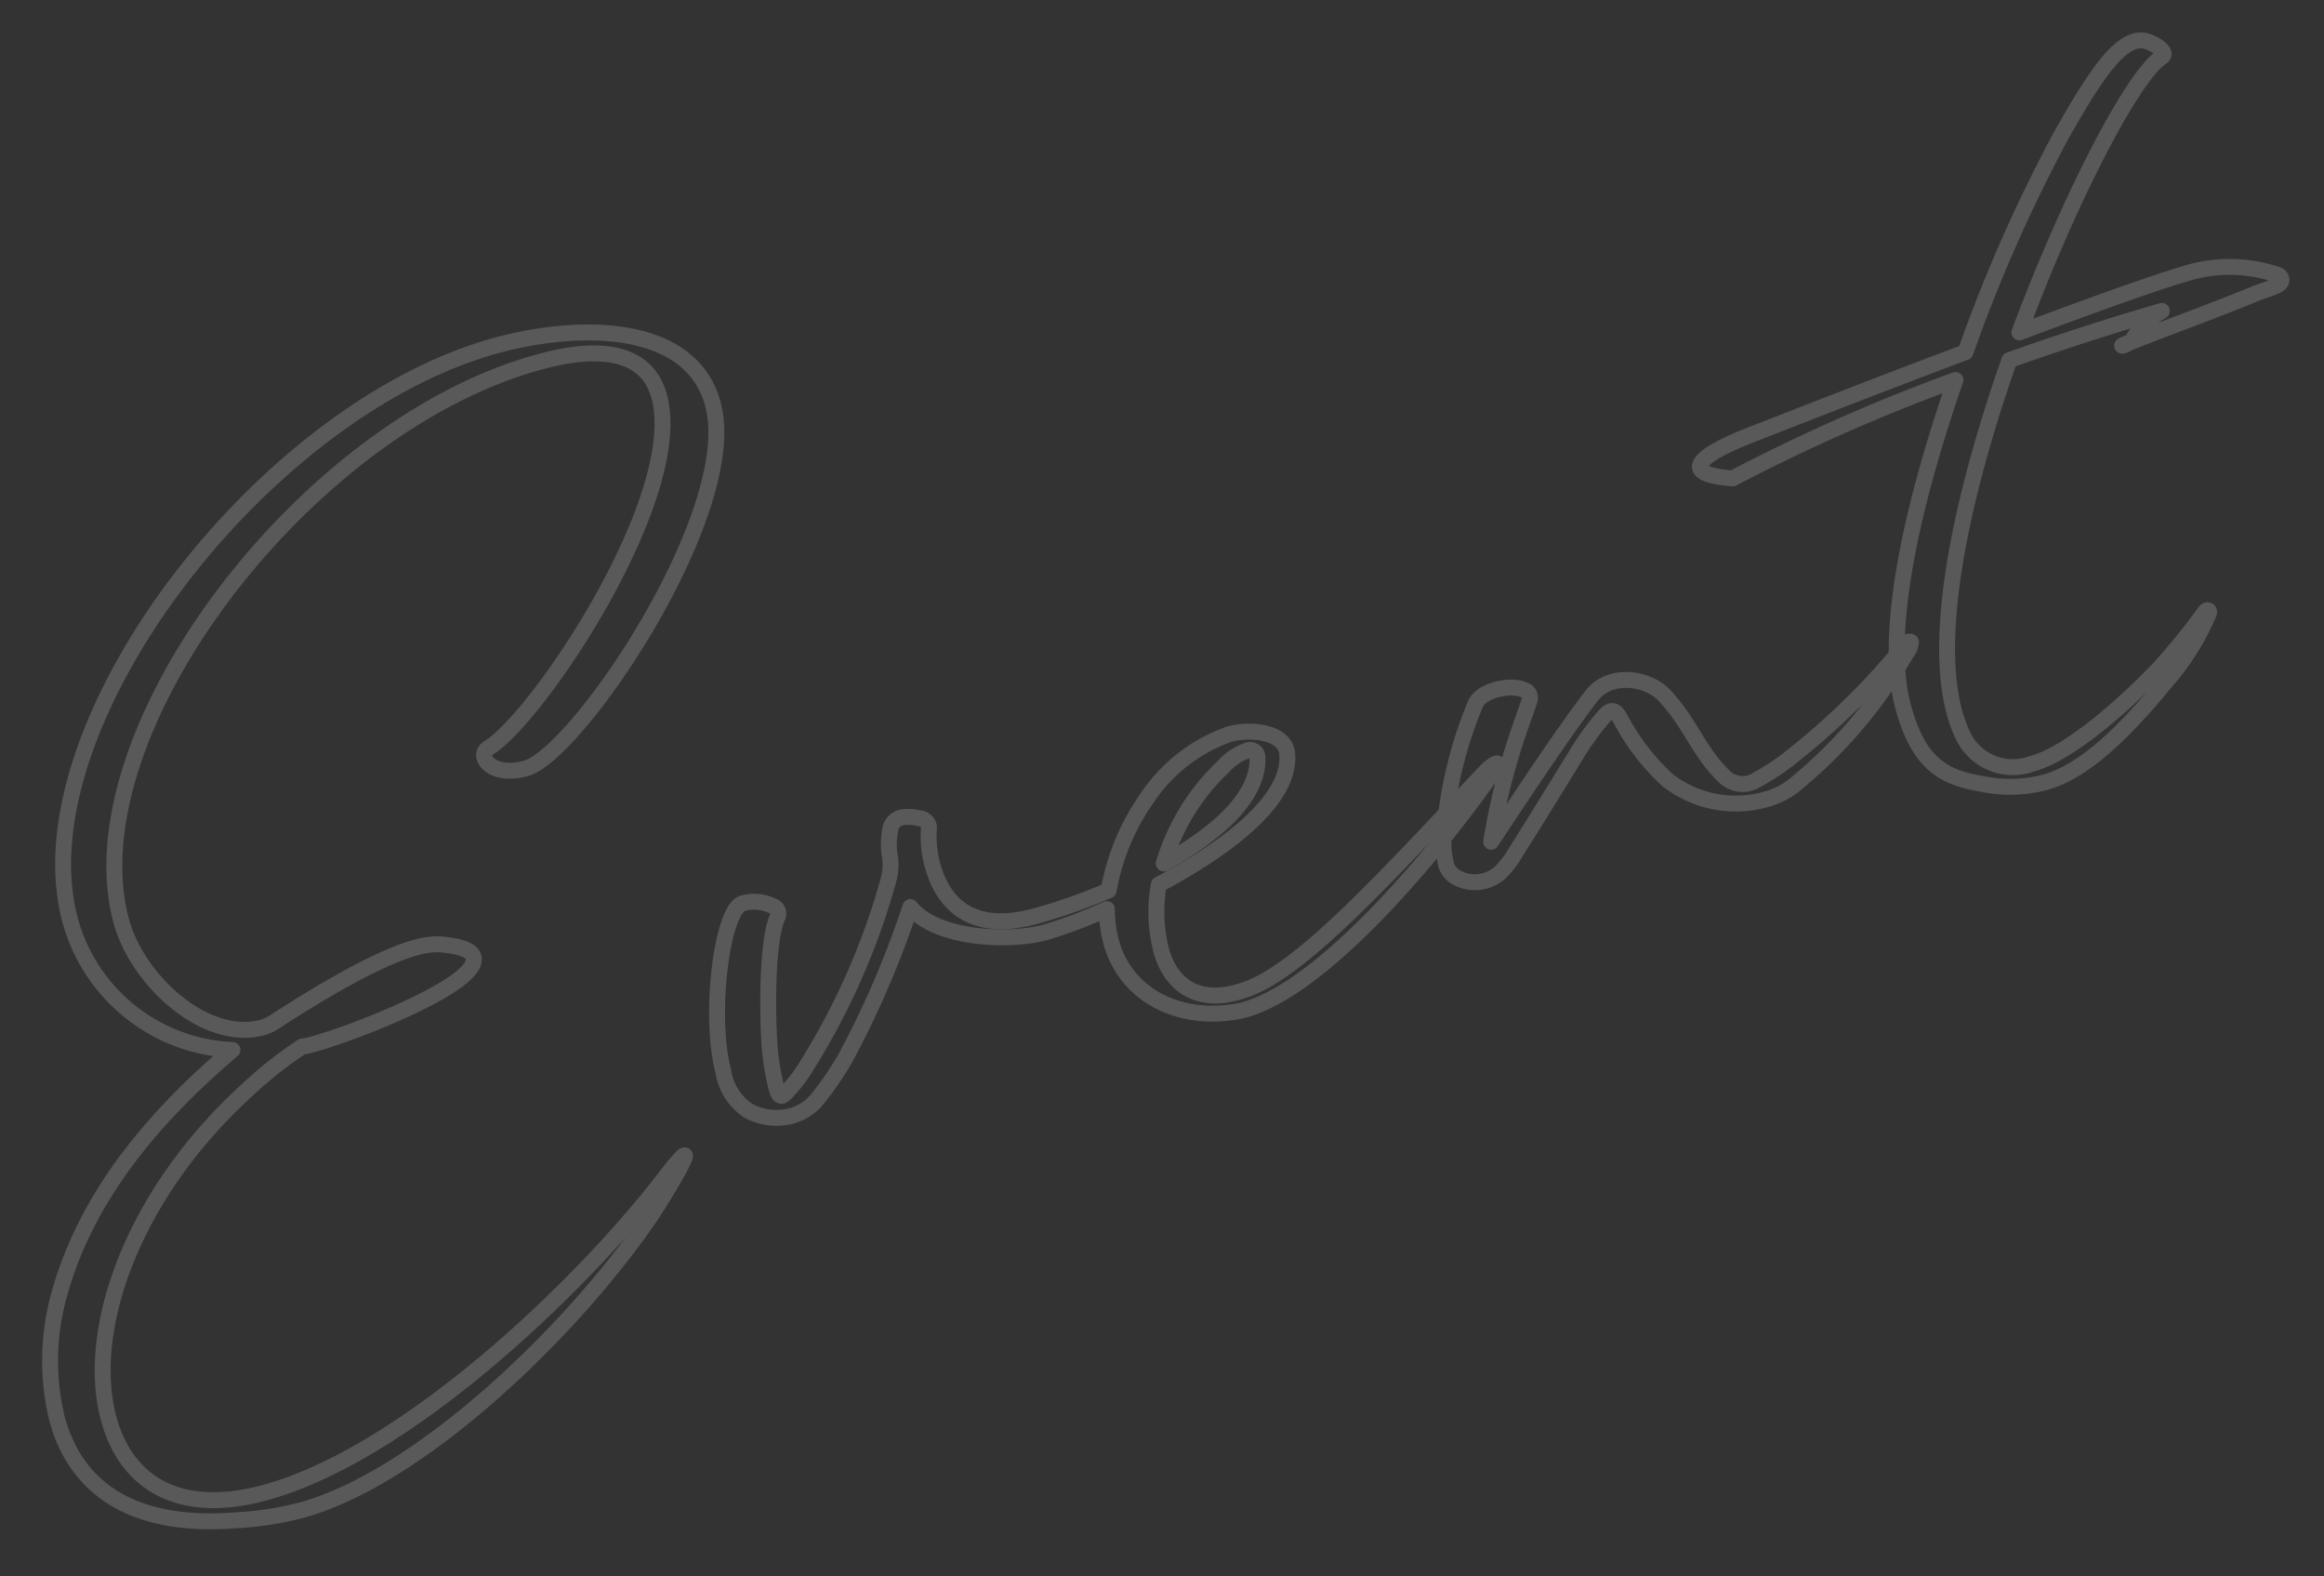 <svg xmlns="http://www.w3.org/2000/svg" width="146" height="99" viewBox="0 0 146 99">
  <rect x="0" y="0" width="146" height="99" fill="#333333" stroke="none"/>
  <defs>
    <style>
      .cls-1 {
        fill: #fff;
        fill-opacity: 0;
        stroke: #f1f1f1;
        stroke-linejoin: round;
        stroke-width: 1px;
        fill-rule: evenodd;
        opacity: 0.2;
      }
    </style>
  </defs>
  <path id="event_hd-01.svg" data-name="event/hd-01.svg" class="cls-1" d="M266.374,1799.37c7.215-1.93,16.762-10.84,22.012-18.5,1.222-1.85,3.679-6.04.811-2.31-5.243,6.8-16.26,17.34-25.123,19.71-5.433,1.46-8.691-.72-9.753-4.69-1.456-5.43,1.365-13.97,8.778-20.68a25.04,25.04,0,0,1,3.389-2.67,3.29,3.29,0,0,0,.635-0.13c2.539-.68,10.584-3.79,10.13-5.48-0.119-.44-0.805-0.69-2.127-0.81a4.926,4.926,0,0,0-1.518.21c-2.449.66-6.39,3.05-8.868,4.67a2.882,2.882,0,0,1-.766.35c-3.563.95-7.856-2.96-8.859-6.7-3.162-11.8,11.62-31.27,26.474-35.16,2.85-.76,6.458-1.01,7.33,2.24,1.682,6.28-7.624,20.18-10.746,22.07-0.742.44,0.121,1.87,2.348,1.28,3.251-.87,13.574-16.15,11.772-22.87-1.384-5.17-8.429-5.09-13.506-3.73-14.785,3.96-30.128,24.01-26.882,36.13a11.07,11.07,0,0,0,10.2,8.15c-4.786,4.05-9.087,9.02-10.829,15.16a15.491,15.491,0,0,0-.2,7.98c0.991,3.7,3.964,6.96,11.213,6.4A20.293,20.293,0,0,0,266.374,1799.37Zm59.1-31.39c6.316-1.55,15.418-14.25,16.038-15.33,0.26-.45-0.348-0.05-0.645.27-6.065,6.4-11.609,12.61-15.213,13.77-3.013,1.04-4.66-.47-5.209-2.52a9.825,9.825,0,0,1-.148-4.11c4.135-2.21,8.289-5.23,8.072-8.18-0.1-1.45-2.343-1.62-3.634-1.27a10.328,10.328,0,0,0-5.21,4.07,14.394,14.394,0,0,0-2.375,5.74,35.553,35.553,0,0,1-4.67,1.64c-4.276,1.14-5.846-1.16-6.407-3.25a6.816,6.816,0,0,1-.226-2.09,1.418,1.418,0,0,0-.006-0.38,0.661,0.661,0,0,0-.645-0.45,2.054,2.054,0,0,0-.784-0.07,0.939,0.939,0,0,0-1,.89,4.652,4.652,0,0,0-.007,1.57,3.54,3.54,0,0,1-.108,1.56,44.138,44.138,0,0,1-5.106,11.58,9.46,9.46,0,0,1-1.16,1.55,1.411,1.411,0,0,1-.385.35c-0.178.04-.271-0.12-0.378-0.52a15.937,15.937,0,0,1-.425-2.66c-0.118-1.68-.21-6.48.513-8.06a0.5,0.5,0,0,0-.325-0.68,2.7,2.7,0,0,0-1.859-.17c-1.336.36-2.151,7.12-1.232,10.55a3.587,3.587,0,0,0,1.631,2.52,3.735,3.735,0,0,0,2.655.29,3.189,3.189,0,0,0,1.517-.93,19.653,19.653,0,0,0,1.921-2.8,58.9,58.9,0,0,0,4.025-9.39c1.645,2.04,6.222,2.2,8.493,1.59a30.373,30.373,0,0,0,3.856-1.46,7.958,7.958,0,0,0,.258,2.03C318.214,1767.06,321.676,1768.76,325.476,1767.98Zm-4.864-9.25a13.819,13.819,0,0,1,3.723-6.06,3.67,3.67,0,0,1,1.493-1.02,0.464,0.464,0,0,1,.666.35C326.648,1754.54,323.892,1756.9,320.612,1758.73Zm37.714-3.99a4.943,4.943,0,0,0,2.173-1.16,29.493,29.493,0,0,0,6.765-8.06,1.16,1.16,0,0,0,.29-0.7c-0.271-.12-0.454.26-0.629,0.5a44.9,44.9,0,0,1-6.612,6.5,14.924,14.924,0,0,1-2.422,1.65,1.659,1.659,0,0,1-2.118-.25c-1.626-1.61-2-3.18-3.686-5.02-1.014-1.11-3.414-1.52-4.585-.01-1.773,2.28-4.86,6.98-6.321,9.18a42.062,42.062,0,0,1,1.782-7.06c0.32-.95.492-1.37,0.619-1.79a0.5,0.5,0,0,0-.325-0.68c-0.722-.38-2.64-0.05-3.061.87a26.469,26.469,0,0,0-1.956,8.02,4.821,4.821,0,0,0,.065,1.84,1.35,1.35,0,0,0,.654,1.02,2.382,2.382,0,0,0,3.011-.52,5.9,5.9,0,0,0,.765-1.06c1.242-1.96,2.472-3.96,3.7-5.96a17.585,17.585,0,0,1,1.88-2.6c0.516-.57.757-0.21,1.034,0.29a14.252,14.252,0,0,0,2.915,3.76A6.964,6.964,0,0,0,358.326,1754.74Zm17.6-1.09c2.361-.63,4.85-2.92,7.655-6.35a16.123,16.123,0,0,0,2.68-4.25c0.086-.21-0.083-0.31-0.226-0.13a41.642,41.642,0,0,1-2.87,3.54c-1.825,1.92-5.491,5.34-8.03,6.02a3.476,3.476,0,0,1-4.175-1.51c-2.55-4.71-.448-14.68,2.776-23.85,3.791-1.35,7.184-2.4,9.577-3.09a5.269,5.269,0,0,0-1.816,1.78,1.279,1.279,0,0,1-.186.19c2.633-1.04,5.334-2,7.911-3.07,0.433-.17.923-0.3,1.345-0.51,0.332-.18.349-0.47,0.067-0.64a9.359,9.359,0,0,0-5.316-.24c-1.826.49-6.14,2.02-10.952,3.84,3.221-8.64,7.177-16.15,8.925-17.28,0.487-.33-0.485-0.92-1.091-1.05-1.548-.25-3.246,2.49-5.223,5.98a97.343,97.343,0,0,0-6,13.59c-5.768,2.17-11.468,4.41-13.8,5.32-1.422.57-5.218,2.26-.828,2.61a114.643,114.643,0,0,1,14-6.18c-2.613,7.52-4.566,15.73-3.29,20.5,0.931,3.47,2.435,4.45,4.88,4.85A8.689,8.689,0,0,0,375.925,1753.65Zm5.34-27.64c-0.822.32-.32,0.23,0.045-0.01Z" transform="translate(-247.5 -1704.5)"/>
</svg>
